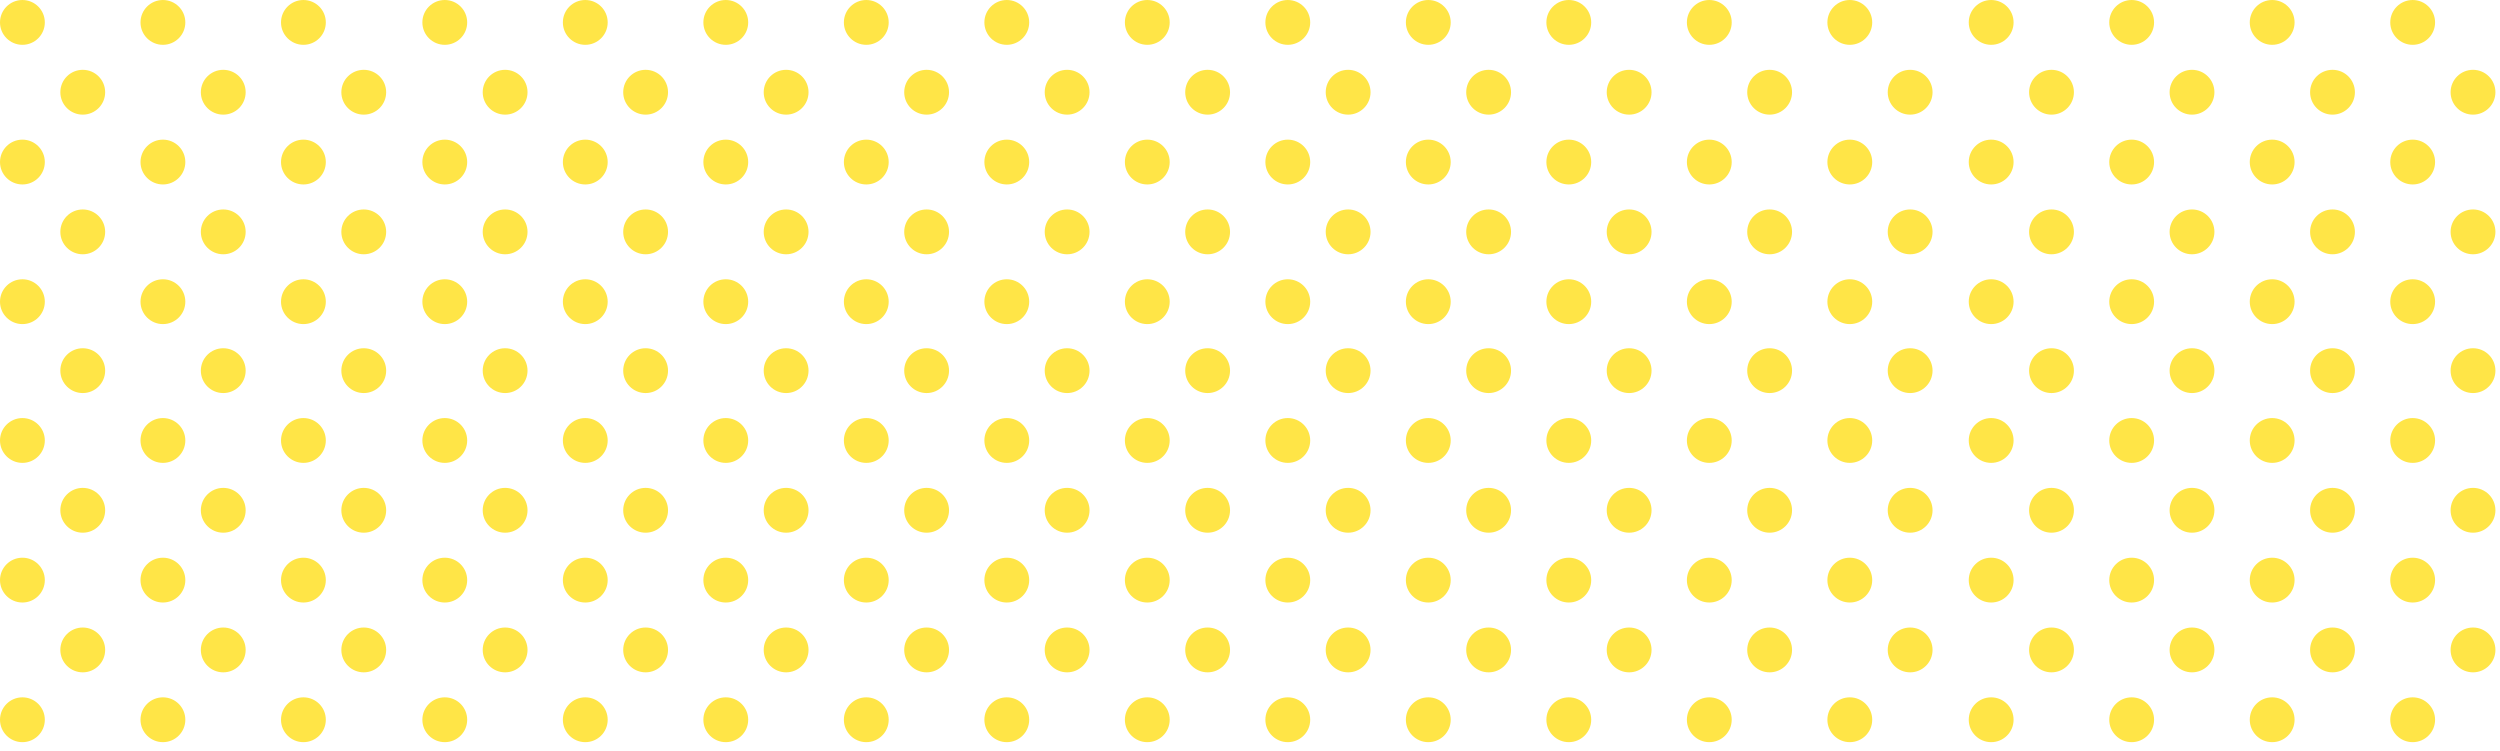 <?xml version="1.0" encoding="UTF-8"?> <svg xmlns="http://www.w3.org/2000/svg" width="273" height="82" viewBox="0 0 273 82" fill="none"><path d="M2.447 65.795C3.799 65.795 4.895 64.7 4.895 63.348C4.895 61.996 3.799 60.901 2.447 60.901C1.096 60.901 0 61.996 0 63.348C0 64.7 1.096 65.795 2.447 65.795Z" fill="#FFE547"></path><path d="M17.79 65.795C19.142 65.795 20.238 64.7 20.238 63.348C20.238 61.996 19.142 60.901 17.79 60.901C16.439 60.901 15.343 61.996 15.343 63.348C15.343 64.7 16.439 65.795 17.79 65.795Z" fill="#FFE547"></path><path d="M33.133 65.795C34.485 65.795 35.58 64.7 35.58 63.348C35.58 61.996 34.485 60.901 33.133 60.901C31.781 60.901 30.686 61.996 30.686 63.348C30.686 64.7 31.781 65.795 33.133 65.795Z" fill="#FFE547"></path><path d="M48.57 65.795C49.922 65.795 51.017 64.7 51.017 63.348C51.017 61.996 49.922 60.901 48.57 60.901C47.218 60.901 46.123 61.996 46.123 63.348C46.123 64.7 47.218 65.795 48.57 65.795Z" fill="#FFE547"></path><path d="M63.913 65.795C65.264 65.795 66.36 64.7 66.36 63.348C66.36 61.996 65.264 60.901 63.913 60.901C62.561 60.901 61.465 61.996 61.465 63.348C61.465 64.7 62.561 65.795 63.913 65.795Z" fill="#FFE547"></path><path d="M79.255 65.795C80.607 65.795 81.703 64.7 81.703 63.348C81.703 61.996 80.607 60.901 79.255 60.901C77.904 60.901 76.808 61.996 76.808 63.348C76.808 64.7 77.904 65.795 79.255 65.795Z" fill="#FFE547"></path><path d="M94.598 65.795C95.95 65.795 97.046 64.7 97.046 63.348C97.046 61.996 95.95 60.901 94.598 60.901C93.247 60.901 92.151 61.996 92.151 63.348C92.151 64.7 93.247 65.795 94.598 65.795Z" fill="#FFE547"></path><path d="M109.941 65.795C111.293 65.795 112.389 64.7 112.389 63.348C112.389 61.996 111.293 60.901 109.941 60.901C108.59 60.901 107.494 61.996 107.494 63.348C107.494 64.7 108.59 65.795 109.941 65.795Z" fill="#FFE547"></path><path d="M125.284 65.795C126.636 65.795 127.731 64.7 127.731 63.348C127.731 61.996 126.636 60.901 125.284 60.901C123.933 60.901 122.837 61.996 122.837 63.348C122.837 64.7 123.933 65.795 125.284 65.795Z" fill="#FFE547"></path><path d="M140.627 65.795C141.979 65.795 143.074 64.7 143.074 63.348C143.074 61.996 141.979 60.901 140.627 60.901C139.275 60.901 138.18 61.996 138.18 63.348C138.18 64.7 139.275 65.795 140.627 65.795Z" fill="#FFE547"></path><path d="M155.97 65.795C157.321 65.795 158.417 64.7 158.417 63.348C158.417 61.996 157.321 60.901 155.97 60.901C154.618 60.901 153.522 61.996 153.522 63.348C153.522 64.7 154.618 65.795 155.97 65.795Z" fill="#FFE547"></path><path d="M171.313 65.795C172.664 65.795 173.76 64.7 173.76 63.348C173.76 61.996 172.664 60.901 171.313 60.901C169.961 60.901 168.865 61.996 168.865 63.348C168.865 64.7 169.961 65.795 171.313 65.795Z" fill="#FFE547"></path><path d="M186.655 65.795C188.007 65.795 189.103 64.7 189.103 63.348C189.103 61.996 188.007 60.901 186.655 60.901C185.304 60.901 184.208 61.996 184.208 63.348C184.208 64.7 185.304 65.795 186.655 65.795Z" fill="#FFE547"></path><path d="M201.998 65.795C203.35 65.795 204.446 64.7 204.446 63.348C204.446 61.996 203.35 60.901 201.998 60.901C200.647 60.901 199.551 61.996 199.551 63.348C199.551 64.7 200.647 65.795 201.998 65.795Z" fill="#FFE547"></path><path d="M217.435 65.795C218.787 65.795 219.883 64.7 219.883 63.348C219.883 61.996 218.787 60.901 217.435 60.901C216.084 60.901 214.988 61.996 214.988 63.348C214.988 64.7 216.084 65.795 217.435 65.795Z" fill="#FFE547"></path><path d="M232.778 65.795C234.13 65.795 235.225 64.7 235.225 63.348C235.225 61.996 234.13 60.901 232.778 60.901C231.426 60.901 230.331 61.996 230.331 63.348C230.331 64.7 231.426 65.795 232.778 65.795Z" fill="#FFE547"></path><path d="M248.121 65.795C249.473 65.795 250.568 64.7 250.568 63.348C250.568 61.996 249.473 60.901 248.121 60.901C246.769 60.901 245.674 61.996 245.674 63.348C245.674 64.7 246.769 65.795 248.121 65.795Z" fill="#FFE547"></path><path d="M263.464 65.795C264.815 65.795 265.911 64.7 265.911 63.348C265.911 61.996 264.815 60.901 263.464 60.901C262.112 60.901 261.016 61.996 261.016 63.348C261.016 64.7 262.112 65.795 263.464 65.795Z" fill="#FFE547"></path><path d="M9.036 73.42C10.388 73.42 11.484 72.324 11.484 70.972C11.484 69.621 10.388 68.525 9.036 68.525C7.685 68.525 6.589 69.621 6.589 70.972C6.589 72.324 7.685 73.42 9.036 73.42Z" fill="#FFE547"></path><path d="M24.379 73.42C25.731 73.42 26.826 72.324 26.826 70.972C26.826 69.621 25.731 68.525 24.379 68.525C23.028 68.525 21.932 69.621 21.932 70.972C21.932 72.324 23.028 73.42 24.379 73.42Z" fill="#FFE547"></path><path d="M39.722 73.42C41.074 73.42 42.169 72.324 42.169 70.972C42.169 69.621 41.074 68.525 39.722 68.525C38.37 68.525 37.275 69.621 37.275 70.972C37.275 72.324 38.37 73.42 39.722 73.42Z" fill="#FFE547"></path><path d="M55.159 73.42C56.511 73.42 57.606 72.324 57.606 70.972C57.606 69.621 56.511 68.525 55.159 68.525C53.807 68.525 52.712 69.621 52.712 70.972C52.712 72.324 53.807 73.42 55.159 73.42Z" fill="#FFE547"></path><path d="M70.502 73.42C71.853 73.42 72.949 72.324 72.949 70.972C72.949 69.621 71.853 68.525 70.502 68.525C69.15 68.525 68.054 69.621 68.054 70.972C68.054 72.324 69.15 73.42 70.502 73.42Z" fill="#FFE547"></path><path d="M85.844 73.42C87.196 73.42 88.292 72.324 88.292 70.972C88.292 69.621 87.196 68.525 85.844 68.525C84.493 68.525 83.397 69.621 83.397 70.972C83.397 72.324 84.493 73.42 85.844 73.42Z" fill="#FFE547"></path><path d="M101.187 73.42C102.539 73.42 103.635 72.324 103.635 70.972C103.635 69.621 102.539 68.525 101.187 68.525C99.836 68.525 98.74 69.621 98.74 70.972C98.74 72.324 99.836 73.42 101.187 73.42Z" fill="#FFE547"></path><path d="M116.53 73.42C117.882 73.42 118.978 72.324 118.978 70.972C118.978 69.621 117.882 68.525 116.53 68.525C115.179 68.525 114.083 69.621 114.083 70.972C114.083 72.324 115.179 73.42 116.53 73.42Z" fill="#FFE547"></path><path d="M131.873 73.42C133.225 73.42 134.32 72.324 134.32 70.972C134.32 69.621 133.225 68.525 131.873 68.525C130.521 68.525 129.426 69.621 129.426 70.972C129.426 72.324 130.521 73.42 131.873 73.42Z" fill="#FFE547"></path><path d="M147.216 73.42C148.567 73.42 149.663 72.324 149.663 70.972C149.663 69.621 148.567 68.525 147.216 68.525C145.864 68.525 144.769 69.621 144.769 70.972C144.769 72.324 145.864 73.42 147.216 73.42Z" fill="#FFE547"></path><path d="M162.559 73.42C163.91 73.42 165.006 72.324 165.006 70.972C165.006 69.621 163.91 68.525 162.559 68.525C161.207 68.525 160.111 69.621 160.111 70.972C160.111 72.324 161.207 73.42 162.559 73.42Z" fill="#FFE547"></path><path d="M177.902 73.42C179.253 73.42 180.349 72.324 180.349 70.972C180.349 69.621 179.253 68.525 177.902 68.525C176.55 68.525 175.454 69.621 175.454 70.972C175.454 72.324 176.55 73.42 177.902 73.42Z" fill="#FFE547"></path><path d="M193.244 73.42C194.596 73.42 195.692 72.324 195.692 70.972C195.692 69.621 194.596 68.525 193.244 68.525C191.893 68.525 190.797 69.621 190.797 70.972C190.797 72.324 191.893 73.42 193.244 73.42Z" fill="#FFE547"></path><path d="M208.587 73.42C209.939 73.42 211.035 72.324 211.035 70.972C211.035 69.621 209.939 68.525 208.587 68.525C207.236 68.525 206.14 69.621 206.14 70.972C206.14 72.324 207.236 73.42 208.587 73.42Z" fill="#FFE547"></path><path d="M224.024 73.42C225.376 73.42 226.472 72.324 226.472 70.972C226.472 69.621 225.376 68.525 224.024 68.525C222.673 68.525 221.577 69.621 221.577 70.972C221.577 72.324 222.673 73.42 224.024 73.42Z" fill="#FFE547"></path><path d="M239.367 73.42C240.719 73.42 241.814 72.324 241.814 70.972C241.814 69.621 240.719 68.525 239.367 68.525C238.015 68.525 236.92 69.621 236.92 70.972C236.92 72.324 238.015 73.42 239.367 73.42Z" fill="#FFE547"></path><path d="M254.71 73.42C256.062 73.42 257.157 72.324 257.157 70.972C257.157 69.621 256.062 68.525 254.71 68.525C253.358 68.525 252.263 69.621 252.263 70.972C252.263 72.324 253.358 73.42 254.71 73.42Z" fill="#FFE547"></path><path d="M270.053 73.42C271.404 73.42 272.5 72.324 272.5 70.972C272.5 69.621 271.404 68.525 270.053 68.525C268.701 68.525 267.605 69.621 267.605 70.972C267.605 72.324 268.701 73.42 270.053 73.42Z" fill="#FFE547"></path><path d="M9.036 58.171C10.388 58.171 11.484 57.075 11.484 55.724C11.484 54.372 10.388 53.276 9.036 53.276C7.685 53.276 6.589 54.372 6.589 55.724C6.589 57.075 7.685 58.171 9.036 58.171Z" fill="#FFE547"></path><path d="M24.379 58.171C25.731 58.171 26.826 57.075 26.826 55.724C26.826 54.372 25.731 53.276 24.379 53.276C23.028 53.276 21.932 54.372 21.932 55.724C21.932 57.075 23.028 58.171 24.379 58.171Z" fill="#FFE547"></path><path d="M39.722 58.171C41.074 58.171 42.169 57.075 42.169 55.724C42.169 54.372 41.074 53.276 39.722 53.276C38.37 53.276 37.275 54.372 37.275 55.724C37.275 57.075 38.37 58.171 39.722 58.171Z" fill="#FFE547"></path><path d="M55.159 58.171C56.511 58.171 57.606 57.075 57.606 55.724C57.606 54.372 56.511 53.276 55.159 53.276C53.807 53.276 52.712 54.372 52.712 55.724C52.712 57.075 53.807 58.171 55.159 58.171Z" fill="#FFE547"></path><path d="M70.502 58.171C71.853 58.171 72.949 57.075 72.949 55.724C72.949 54.372 71.853 53.276 70.502 53.276C69.15 53.276 68.054 54.372 68.054 55.724C68.054 57.075 69.15 58.171 70.502 58.171Z" fill="#FFE547"></path><path d="M85.844 58.171C87.196 58.171 88.292 57.075 88.292 55.724C88.292 54.372 87.196 53.276 85.844 53.276C84.493 53.276 83.397 54.372 83.397 55.724C83.397 57.075 84.493 58.171 85.844 58.171Z" fill="#FFE547"></path><path d="M101.187 58.171C102.539 58.171 103.635 57.075 103.635 55.724C103.635 54.372 102.539 53.276 101.187 53.276C99.836 53.276 98.74 54.372 98.74 55.724C98.74 57.075 99.836 58.171 101.187 58.171Z" fill="#FFE547"></path><path d="M116.53 58.171C117.882 58.171 118.978 57.075 118.978 55.724C118.978 54.372 117.882 53.276 116.53 53.276C115.179 53.276 114.083 54.372 114.083 55.724C114.083 57.075 115.179 58.171 116.53 58.171Z" fill="#FFE547"></path><path d="M131.873 58.171C133.225 58.171 134.32 57.075 134.32 55.724C134.32 54.372 133.225 53.276 131.873 53.276C130.521 53.276 129.426 54.372 129.426 55.724C129.426 57.075 130.521 58.171 131.873 58.171Z" fill="#FFE547"></path><path d="M147.216 58.171C148.567 58.171 149.663 57.075 149.663 55.724C149.663 54.372 148.567 53.276 147.216 53.276C145.864 53.276 144.769 54.372 144.769 55.724C144.769 57.075 145.864 58.171 147.216 58.171Z" fill="#FFE547"></path><path d="M162.559 58.171C163.91 58.171 165.006 57.075 165.006 55.724C165.006 54.372 163.91 53.276 162.559 53.276C161.207 53.276 160.111 54.372 160.111 55.724C160.111 57.075 161.207 58.171 162.559 58.171Z" fill="#FFE547"></path><path d="M177.902 58.171C179.253 58.171 180.349 57.075 180.349 55.724C180.349 54.372 179.253 53.276 177.902 53.276C176.55 53.276 175.454 54.372 175.454 55.724C175.454 57.075 176.55 58.171 177.902 58.171Z" fill="#FFE547"></path><path d="M193.244 58.171C194.596 58.171 195.692 57.075 195.692 55.724C195.692 54.372 194.596 53.276 193.244 53.276C191.893 53.276 190.797 54.372 190.797 55.724C190.797 57.075 191.893 58.171 193.244 58.171Z" fill="#FFE547"></path><path d="M208.587 58.171C209.939 58.171 211.035 57.075 211.035 55.724C211.035 54.372 209.939 53.276 208.587 53.276C207.236 53.276 206.14 54.372 206.14 55.724C206.14 57.075 207.236 58.171 208.587 58.171Z" fill="#FFE547"></path><path d="M224.024 58.171C225.376 58.171 226.472 57.075 226.472 55.724C226.472 54.372 225.376 53.276 224.024 53.276C222.673 53.276 221.577 54.372 221.577 55.724C221.577 57.075 222.673 58.171 224.024 58.171Z" fill="#FFE547"></path><path d="M239.367 58.171C240.719 58.171 241.814 57.075 241.814 55.724C241.814 54.372 240.719 53.276 239.367 53.276C238.015 53.276 236.92 54.372 236.92 55.724C236.92 57.075 238.015 58.171 239.367 58.171Z" fill="#FFE547"></path><path d="M254.71 58.171C256.062 58.171 257.157 57.075 257.157 55.724C257.157 54.372 256.062 53.276 254.71 53.276C253.358 53.276 252.263 54.372 252.263 55.724C252.263 57.075 253.358 58.171 254.71 58.171Z" fill="#FFE547"></path><path d="M270.053 58.171C271.404 58.171 272.5 57.075 272.5 55.724C272.5 54.372 271.404 53.276 270.053 53.276C268.701 53.276 267.605 54.372 267.605 55.724C267.605 57.075 268.701 58.171 270.053 58.171Z" fill="#FFE547"></path><path d="M2.447 50.547C3.799 50.547 4.895 49.451 4.895 48.099C4.895 46.748 3.799 45.652 2.447 45.652C1.096 45.652 0 46.748 0 48.099C0 49.451 1.096 50.547 2.447 50.547Z" fill="#FFE547"></path><path d="M17.79 50.547C19.142 50.547 20.238 49.451 20.238 48.099C20.238 46.748 19.142 45.652 17.79 45.652C16.439 45.652 15.343 46.748 15.343 48.099C15.343 49.451 16.439 50.547 17.79 50.547Z" fill="#FFE547"></path><path d="M33.133 50.547C34.485 50.547 35.58 49.451 35.58 48.099C35.58 46.748 34.485 45.652 33.133 45.652C31.781 45.652 30.686 46.748 30.686 48.099C30.686 49.451 31.781 50.547 33.133 50.547Z" fill="#FFE547"></path><path d="M48.57 50.547C49.922 50.547 51.017 49.451 51.017 48.099C51.017 46.748 49.922 45.652 48.57 45.652C47.218 45.652 46.123 46.748 46.123 48.099C46.123 49.451 47.218 50.547 48.57 50.547Z" fill="#FFE547"></path><path d="M63.913 50.547C65.264 50.547 66.36 49.451 66.36 48.099C66.36 46.748 65.264 45.652 63.913 45.652C62.561 45.652 61.465 46.748 61.465 48.099C61.465 49.451 62.561 50.547 63.913 50.547Z" fill="#FFE547"></path><path d="M79.255 50.547C80.607 50.547 81.703 49.451 81.703 48.099C81.703 46.748 80.607 45.652 79.255 45.652C77.904 45.652 76.808 46.748 76.808 48.099C76.808 49.451 77.904 50.547 79.255 50.547Z" fill="#FFE547"></path><path d="M94.598 50.547C95.95 50.547 97.046 49.451 97.046 48.099C97.046 46.748 95.95 45.652 94.598 45.652C93.247 45.652 92.151 46.748 92.151 48.099C92.151 49.451 93.247 50.547 94.598 50.547Z" fill="#FFE547"></path><path d="M109.941 50.547C111.293 50.547 112.389 49.451 112.389 48.099C112.389 46.748 111.293 45.652 109.941 45.652C108.59 45.652 107.494 46.748 107.494 48.099C107.494 49.451 108.59 50.547 109.941 50.547Z" fill="#FFE547"></path><path d="M125.284 50.547C126.636 50.547 127.731 49.451 127.731 48.099C127.731 46.748 126.636 45.652 125.284 45.652C123.933 45.652 122.837 46.748 122.837 48.099C122.837 49.451 123.933 50.547 125.284 50.547Z" fill="#FFE547"></path><path d="M140.627 50.547C141.979 50.547 143.074 49.451 143.074 48.099C143.074 46.748 141.979 45.652 140.627 45.652C139.275 45.652 138.18 46.748 138.18 48.099C138.18 49.451 139.275 50.547 140.627 50.547Z" fill="#FFE547"></path><path d="M155.97 50.547C157.321 50.547 158.417 49.451 158.417 48.099C158.417 46.748 157.321 45.652 155.97 45.652C154.618 45.652 153.522 46.748 153.522 48.099C153.522 49.451 154.618 50.547 155.97 50.547Z" fill="#FFE547"></path><path d="M171.313 50.547C172.664 50.547 173.76 49.451 173.76 48.099C173.76 46.748 172.664 45.652 171.313 45.652C169.961 45.652 168.865 46.748 168.865 48.099C168.865 49.451 169.961 50.547 171.313 50.547Z" fill="#FFE547"></path><path d="M186.655 50.547C188.007 50.547 189.103 49.451 189.103 48.099C189.103 46.748 188.007 45.652 186.655 45.652C185.304 45.652 184.208 46.748 184.208 48.099C184.208 49.451 185.304 50.547 186.655 50.547Z" fill="#FFE547"></path><path d="M201.998 50.547C203.35 50.547 204.446 49.451 204.446 48.099C204.446 46.748 203.35 45.652 201.998 45.652C200.647 45.652 199.551 46.748 199.551 48.099C199.551 49.451 200.647 50.547 201.998 50.547Z" fill="#FFE547"></path><path d="M217.435 50.547C218.787 50.547 219.883 49.451 219.883 48.099C219.883 46.748 218.787 45.652 217.435 45.652C216.084 45.652 214.988 46.748 214.988 48.099C214.988 49.451 216.084 50.547 217.435 50.547Z" fill="#FFE547"></path><path d="M232.778 50.547C234.13 50.547 235.225 49.451 235.225 48.099C235.225 46.748 234.13 45.652 232.778 45.652C231.426 45.652 230.331 46.748 230.331 48.099C230.331 49.451 231.426 50.547 232.778 50.547Z" fill="#FFE547"></path><path d="M248.121 50.547C249.473 50.547 250.568 49.451 250.568 48.099C250.568 46.748 249.473 45.652 248.121 45.652C246.769 45.652 245.674 46.748 245.674 48.099C245.674 49.451 246.769 50.547 248.121 50.547Z" fill="#FFE547"></path><path d="M263.464 50.547C264.815 50.547 265.911 49.451 265.911 48.099C265.911 46.748 264.815 45.652 263.464 45.652C262.112 45.652 261.016 46.748 261.016 48.099C261.016 49.451 262.112 50.547 263.464 50.547Z" fill="#FFE547"></path><path d="M9.036 42.922C10.388 42.922 11.484 41.827 11.484 40.475C11.484 39.123 10.388 38.028 9.036 38.028C7.685 38.028 6.589 39.123 6.589 40.475C6.589 41.827 7.685 42.922 9.036 42.922Z" fill="#FFE547"></path><path d="M24.379 42.922C25.731 42.922 26.826 41.827 26.826 40.475C26.826 39.123 25.731 38.028 24.379 38.028C23.028 38.028 21.932 39.123 21.932 40.475C21.932 41.827 23.028 42.922 24.379 42.922Z" fill="#FFE547"></path><path d="M39.722 42.922C41.074 42.922 42.169 41.827 42.169 40.475C42.169 39.123 41.074 38.028 39.722 38.028C38.37 38.028 37.275 39.123 37.275 40.475C37.275 41.827 38.37 42.922 39.722 42.922Z" fill="#FFE547"></path><path d="M55.159 42.922C56.511 42.922 57.606 41.827 57.606 40.475C57.606 39.123 56.511 38.028 55.159 38.028C53.807 38.028 52.712 39.123 52.712 40.475C52.712 41.827 53.807 42.922 55.159 42.922Z" fill="#FFE547"></path><path d="M70.502 42.922C71.853 42.922 72.949 41.827 72.949 40.475C72.949 39.123 71.853 38.028 70.502 38.028C69.15 38.028 68.054 39.123 68.054 40.475C68.054 41.827 69.15 42.922 70.502 42.922Z" fill="#FFE547"></path><path d="M85.844 42.922C87.196 42.922 88.292 41.827 88.292 40.475C88.292 39.123 87.196 38.028 85.844 38.028C84.493 38.028 83.397 39.123 83.397 40.475C83.397 41.827 84.493 42.922 85.844 42.922Z" fill="#FFE547"></path><path d="M101.187 42.922C102.539 42.922 103.635 41.827 103.635 40.475C103.635 39.123 102.539 38.028 101.187 38.028C99.836 38.028 98.74 39.123 98.74 40.475C98.74 41.827 99.836 42.922 101.187 42.922Z" fill="#FFE547"></path><path d="M116.53 42.922C117.882 42.922 118.978 41.827 118.978 40.475C118.978 39.123 117.882 38.028 116.53 38.028C115.179 38.028 114.083 39.123 114.083 40.475C114.083 41.827 115.179 42.922 116.53 42.922Z" fill="#FFE547"></path><path d="M131.873 42.922C133.225 42.922 134.32 41.827 134.32 40.475C134.32 39.123 133.225 38.028 131.873 38.028C130.521 38.028 129.426 39.123 129.426 40.475C129.426 41.827 130.521 42.922 131.873 42.922Z" fill="#FFE547"></path><path d="M147.216 42.922C148.567 42.922 149.663 41.827 149.663 40.475C149.663 39.123 148.567 38.028 147.216 38.028C145.864 38.028 144.769 39.123 144.769 40.475C144.769 41.827 145.864 42.922 147.216 42.922Z" fill="#FFE547"></path><path d="M162.559 42.922C163.91 42.922 165.006 41.827 165.006 40.475C165.006 39.123 163.91 38.028 162.559 38.028C161.207 38.028 160.111 39.123 160.111 40.475C160.111 41.827 161.207 42.922 162.559 42.922Z" fill="#FFE547"></path><path d="M177.902 42.922C179.253 42.922 180.349 41.827 180.349 40.475C180.349 39.123 179.253 38.028 177.902 38.028C176.55 38.028 175.454 39.123 175.454 40.475C175.454 41.827 176.55 42.922 177.902 42.922Z" fill="#FFE547"></path><path d="M193.244 42.922C194.596 42.922 195.692 41.827 195.692 40.475C195.692 39.123 194.596 38.028 193.244 38.028C191.893 38.028 190.797 39.123 190.797 40.475C190.797 41.827 191.893 42.922 193.244 42.922Z" fill="#FFE547"></path><path d="M208.587 42.922C209.939 42.922 211.035 41.827 211.035 40.475C211.035 39.123 209.939 38.028 208.587 38.028C207.236 38.028 206.14 39.123 206.14 40.475C206.14 41.827 207.236 42.922 208.587 42.922Z" fill="#FFE547"></path><path d="M224.024 42.922C225.376 42.922 226.472 41.827 226.472 40.475C226.472 39.123 225.376 38.028 224.024 38.028C222.673 38.028 221.577 39.123 221.577 40.475C221.577 41.827 222.673 42.922 224.024 42.922Z" fill="#FFE547"></path><path d="M239.367 42.922C240.719 42.922 241.814 41.827 241.814 40.475C241.814 39.123 240.719 38.028 239.367 38.028C238.015 38.028 236.92 39.123 236.92 40.475C236.92 41.827 238.015 42.922 239.367 42.922Z" fill="#FFE547"></path><path d="M254.71 42.922C256.062 42.922 257.157 41.827 257.157 40.475C257.157 39.123 256.062 38.028 254.71 38.028C253.358 38.028 252.263 39.123 252.263 40.475C252.263 41.827 253.358 42.922 254.71 42.922Z" fill="#FFE547"></path><path d="M270.053 42.922C271.404 42.922 272.5 41.827 272.5 40.475C272.5 39.123 271.404 38.028 270.053 38.028C268.701 38.028 267.605 39.123 267.605 40.475C267.605 41.827 268.701 42.922 270.053 42.922Z" fill="#FFE547"></path><path d="M2.447 35.392C3.799 35.392 4.895 34.296 4.895 32.945C4.895 31.593 3.799 30.497 2.447 30.497C1.096 30.497 0 31.593 0 32.945C0 34.296 1.096 35.392 2.447 35.392Z" fill="#FFE547"></path><path d="M17.79 35.392C19.142 35.392 20.238 34.296 20.238 32.945C20.238 31.593 19.142 30.497 17.79 30.497C16.439 30.497 15.343 31.593 15.343 32.945C15.343 34.296 16.439 35.392 17.79 35.392Z" fill="#FFE547"></path><path d="M33.133 35.392C34.485 35.392 35.58 34.296 35.58 32.945C35.58 31.593 34.485 30.497 33.133 30.497C31.781 30.497 30.686 31.593 30.686 32.945C30.686 34.296 31.781 35.392 33.133 35.392Z" fill="#FFE547"></path><path d="M48.57 35.392C49.922 35.392 51.017 34.296 51.017 32.945C51.017 31.593 49.922 30.497 48.57 30.497C47.218 30.497 46.123 31.593 46.123 32.945C46.123 34.296 47.218 35.392 48.57 35.392Z" fill="#FFE547"></path><path d="M63.913 35.392C65.264 35.392 66.36 34.296 66.36 32.945C66.36 31.593 65.264 30.497 63.913 30.497C62.561 30.497 61.465 31.593 61.465 32.945C61.465 34.296 62.561 35.392 63.913 35.392Z" fill="#FFE547"></path><path d="M79.255 35.392C80.607 35.392 81.703 34.296 81.703 32.945C81.703 31.593 80.607 30.497 79.255 30.497C77.904 30.497 76.808 31.593 76.808 32.945C76.808 34.296 77.904 35.392 79.255 35.392Z" fill="#FFE547"></path><path d="M94.598 35.392C95.95 35.392 97.046 34.296 97.046 32.945C97.046 31.593 95.95 30.497 94.598 30.497C93.247 30.497 92.151 31.593 92.151 32.945C92.151 34.296 93.247 35.392 94.598 35.392Z" fill="#FFE547"></path><path d="M109.941 35.392C111.293 35.392 112.389 34.296 112.389 32.945C112.389 31.593 111.293 30.497 109.941 30.497C108.59 30.497 107.494 31.593 107.494 32.945C107.494 34.296 108.59 35.392 109.941 35.392Z" fill="#FFE547"></path><path d="M125.284 35.392C126.636 35.392 127.731 34.296 127.731 32.945C127.731 31.593 126.636 30.497 125.284 30.497C123.933 30.497 122.837 31.593 122.837 32.945C122.837 34.296 123.933 35.392 125.284 35.392Z" fill="#FFE547"></path><path d="M140.627 35.392C141.979 35.392 143.074 34.296 143.074 32.945C143.074 31.593 141.979 30.497 140.627 30.497C139.275 30.497 138.18 31.593 138.18 32.945C138.18 34.296 139.275 35.392 140.627 35.392Z" fill="#FFE547"></path><path d="M155.97 35.392C157.321 35.392 158.417 34.296 158.417 32.945C158.417 31.593 157.321 30.497 155.97 30.497C154.618 30.497 153.522 31.593 153.522 32.945C153.522 34.296 154.618 35.392 155.97 35.392Z" fill="#FFE547"></path><path d="M171.313 35.392C172.664 35.392 173.76 34.296 173.76 32.945C173.76 31.593 172.664 30.497 171.313 30.497C169.961 30.497 168.865 31.593 168.865 32.945C168.865 34.296 169.961 35.392 171.313 35.392Z" fill="#FFE547"></path><path d="M186.655 35.392C188.007 35.392 189.103 34.296 189.103 32.945C189.103 31.593 188.007 30.497 186.655 30.497C185.304 30.497 184.208 31.593 184.208 32.945C184.208 34.296 185.304 35.392 186.655 35.392Z" fill="#FFE547"></path><path d="M201.998 35.392C203.35 35.392 204.446 34.296 204.446 32.945C204.446 31.593 203.35 30.497 201.998 30.497C200.647 30.497 199.551 31.593 199.551 32.945C199.551 34.296 200.647 35.392 201.998 35.392Z" fill="#FFE547"></path><path d="M217.435 35.392C218.787 35.392 219.883 34.296 219.883 32.945C219.883 31.593 218.787 30.497 217.435 30.497C216.084 30.497 214.988 31.593 214.988 32.945C214.988 34.296 216.084 35.392 217.435 35.392Z" fill="#FFE547"></path><path d="M232.778 35.392C234.13 35.392 235.225 34.296 235.225 32.945C235.225 31.593 234.13 30.497 232.778 30.497C231.426 30.497 230.331 31.593 230.331 32.945C230.331 34.296 231.426 35.392 232.778 35.392Z" fill="#FFE547"></path><path d="M248.121 35.392C249.473 35.392 250.568 34.296 250.568 32.945C250.568 31.593 249.473 30.497 248.121 30.497C246.769 30.497 245.674 31.593 245.674 32.945C245.674 34.296 246.769 35.392 248.121 35.392Z" fill="#FFE547"></path><path d="M263.464 35.392C264.815 35.392 265.911 34.296 265.911 32.945C265.911 31.593 264.815 30.497 263.464 30.497C262.112 30.497 261.016 31.593 261.016 32.945C261.016 34.296 262.112 35.392 263.464 35.392Z" fill="#FFE547"></path><path d="M9.036 27.768C10.388 27.768 11.484 26.672 11.484 25.32C11.484 23.969 10.388 22.873 9.036 22.873C7.685 22.873 6.589 23.969 6.589 25.32C6.589 26.672 7.685 27.768 9.036 27.768Z" fill="#FFE547"></path><path d="M24.379 27.768C25.731 27.768 26.826 26.672 26.826 25.32C26.826 23.969 25.731 22.873 24.379 22.873C23.028 22.873 21.932 23.969 21.932 25.32C21.932 26.672 23.028 27.768 24.379 27.768Z" fill="#FFE547"></path><path d="M39.722 27.768C41.074 27.768 42.169 26.672 42.169 25.32C42.169 23.969 41.074 22.873 39.722 22.873C38.37 22.873 37.275 23.969 37.275 25.32C37.275 26.672 38.37 27.768 39.722 27.768Z" fill="#FFE547"></path><path d="M55.159 27.768C56.511 27.768 57.606 26.672 57.606 25.32C57.606 23.969 56.511 22.873 55.159 22.873C53.807 22.873 52.712 23.969 52.712 25.32C52.712 26.672 53.807 27.768 55.159 27.768Z" fill="#FFE547"></path><path d="M70.502 27.768C71.853 27.768 72.949 26.672 72.949 25.32C72.949 23.969 71.853 22.873 70.502 22.873C69.15 22.873 68.054 23.969 68.054 25.32C68.054 26.672 69.15 27.768 70.502 27.768Z" fill="#FFE547"></path><path d="M85.844 27.768C87.196 27.768 88.292 26.672 88.292 25.32C88.292 23.969 87.196 22.873 85.844 22.873C84.493 22.873 83.397 23.969 83.397 25.32C83.397 26.672 84.493 27.768 85.844 27.768Z" fill="#FFE547"></path><path d="M101.187 27.768C102.539 27.768 103.635 26.672 103.635 25.32C103.635 23.969 102.539 22.873 101.187 22.873C99.836 22.873 98.74 23.969 98.74 25.32C98.74 26.672 99.836 27.768 101.187 27.768Z" fill="#FFE547"></path><path d="M116.53 27.768C117.882 27.768 118.978 26.672 118.978 25.32C118.978 23.969 117.882 22.873 116.53 22.873C115.179 22.873 114.083 23.969 114.083 25.32C114.083 26.672 115.179 27.768 116.53 27.768Z" fill="#FFE547"></path><path d="M131.873 27.768C133.225 27.768 134.32 26.672 134.32 25.32C134.32 23.969 133.225 22.873 131.873 22.873C130.521 22.873 129.426 23.969 129.426 25.32C129.426 26.672 130.521 27.768 131.873 27.768Z" fill="#FFE547"></path><path d="M147.216 27.768C148.567 27.768 149.663 26.672 149.663 25.32C149.663 23.969 148.567 22.873 147.216 22.873C145.864 22.873 144.769 23.969 144.769 25.32C144.769 26.672 145.864 27.768 147.216 27.768Z" fill="#FFE547"></path><path d="M162.559 27.768C163.91 27.768 165.006 26.672 165.006 25.32C165.006 23.969 163.91 22.873 162.559 22.873C161.207 22.873 160.111 23.969 160.111 25.32C160.111 26.672 161.207 27.768 162.559 27.768Z" fill="#FFE547"></path><path d="M177.902 27.768C179.253 27.768 180.349 26.672 180.349 25.32C180.349 23.969 179.253 22.873 177.902 22.873C176.55 22.873 175.454 23.969 175.454 25.32C175.454 26.672 176.55 27.768 177.902 27.768Z" fill="#FFE547"></path><path d="M193.244 27.768C194.596 27.768 195.692 26.672 195.692 25.32C195.692 23.969 194.596 22.873 193.244 22.873C191.893 22.873 190.797 23.969 190.797 25.32C190.797 26.672 191.893 27.768 193.244 27.768Z" fill="#FFE547"></path><path d="M208.587 27.768C209.939 27.768 211.035 26.672 211.035 25.32C211.035 23.969 209.939 22.873 208.587 22.873C207.236 22.873 206.14 23.969 206.14 25.32C206.14 26.672 207.236 27.768 208.587 27.768Z" fill="#FFE547"></path><path d="M224.024 27.768C225.376 27.768 226.472 26.672 226.472 25.32C226.472 23.969 225.376 22.873 224.024 22.873C222.673 22.873 221.577 23.969 221.577 25.32C221.577 26.672 222.673 27.768 224.024 27.768Z" fill="#FFE547"></path><path d="M239.367 27.768C240.719 27.768 241.814 26.672 241.814 25.32C241.814 23.969 240.719 22.873 239.367 22.873C238.015 22.873 236.92 23.969 236.92 25.32C236.92 26.672 238.015 27.768 239.367 27.768Z" fill="#FFE547"></path><path d="M254.71 27.768C256.062 27.768 257.157 26.672 257.157 25.32C257.157 23.969 256.062 22.873 254.71 22.873C253.358 22.873 252.263 23.969 252.263 25.32C252.263 26.672 253.358 27.768 254.71 27.768Z" fill="#FFE547"></path><path d="M270.053 27.768C271.404 27.768 272.5 26.672 272.5 25.32C272.5 23.969 271.404 22.873 270.053 22.873C268.701 22.873 267.605 23.969 267.605 25.32C267.605 26.672 268.701 27.768 270.053 27.768Z" fill="#FFE547"></path><path d="M2.447 20.143C3.799 20.143 4.895 19.048 4.895 17.696C4.895 16.344 3.799 15.249 2.447 15.249C1.096 15.249 0 16.344 0 17.696C0 19.048 1.096 20.143 2.447 20.143Z" fill="#FFE547"></path><path d="M17.79 20.143C19.142 20.143 20.238 19.048 20.238 17.696C20.238 16.344 19.142 15.249 17.79 15.249C16.439 15.249 15.343 16.344 15.343 17.696C15.343 19.048 16.439 20.143 17.79 20.143Z" fill="#FFE547"></path><path d="M33.133 20.143C34.485 20.143 35.58 19.048 35.58 17.696C35.58 16.344 34.485 15.249 33.133 15.249C31.781 15.249 30.686 16.344 30.686 17.696C30.686 19.048 31.781 20.143 33.133 20.143Z" fill="#FFE547"></path><path d="M48.57 20.143C49.922 20.143 51.017 19.048 51.017 17.696C51.017 16.344 49.922 15.249 48.57 15.249C47.218 15.249 46.123 16.344 46.123 17.696C46.123 19.048 47.218 20.143 48.57 20.143Z" fill="#FFE547"></path><path d="M63.913 20.143C65.264 20.143 66.36 19.048 66.36 17.696C66.36 16.344 65.264 15.249 63.913 15.249C62.561 15.249 61.465 16.344 61.465 17.696C61.465 19.048 62.561 20.143 63.913 20.143Z" fill="#FFE547"></path><path d="M79.255 20.143C80.607 20.143 81.703 19.048 81.703 17.696C81.703 16.344 80.607 15.249 79.255 15.249C77.904 15.249 76.808 16.344 76.808 17.696C76.808 19.048 77.904 20.143 79.255 20.143Z" fill="#FFE547"></path><path d="M94.598 20.143C95.95 20.143 97.046 19.048 97.046 17.696C97.046 16.344 95.95 15.249 94.598 15.249C93.247 15.249 92.151 16.344 92.151 17.696C92.151 19.048 93.247 20.143 94.598 20.143Z" fill="#FFE547"></path><path d="M109.941 20.143C111.293 20.143 112.389 19.048 112.389 17.696C112.389 16.344 111.293 15.249 109.941 15.249C108.59 15.249 107.494 16.344 107.494 17.696C107.494 19.048 108.59 20.143 109.941 20.143Z" fill="#FFE547"></path><path d="M125.284 20.143C126.636 20.143 127.731 19.048 127.731 17.696C127.731 16.344 126.636 15.249 125.284 15.249C123.933 15.249 122.837 16.344 122.837 17.696C122.837 19.048 123.933 20.143 125.284 20.143Z" fill="#FFE547"></path><path d="M140.627 20.143C141.979 20.143 143.074 19.048 143.074 17.696C143.074 16.344 141.979 15.249 140.627 15.249C139.275 15.249 138.18 16.344 138.18 17.696C138.18 19.048 139.275 20.143 140.627 20.143Z" fill="#FFE547"></path><path d="M155.97 20.143C157.321 20.143 158.417 19.048 158.417 17.696C158.417 16.344 157.321 15.249 155.97 15.249C154.618 15.249 153.522 16.344 153.522 17.696C153.522 19.048 154.618 20.143 155.97 20.143Z" fill="#FFE547"></path><path d="M171.313 20.143C172.664 20.143 173.76 19.048 173.76 17.696C173.76 16.344 172.664 15.249 171.313 15.249C169.961 15.249 168.865 16.344 168.865 17.696C168.865 19.048 169.961 20.143 171.313 20.143Z" fill="#FFE547"></path><path d="M186.655 20.143C188.007 20.143 189.103 19.048 189.103 17.696C189.103 16.344 188.007 15.249 186.655 15.249C185.304 15.249 184.208 16.344 184.208 17.696C184.208 19.048 185.304 20.143 186.655 20.143Z" fill="#FFE547"></path><path d="M201.998 20.143C203.35 20.143 204.446 19.048 204.446 17.696C204.446 16.344 203.35 15.249 201.998 15.249C200.647 15.249 199.551 16.344 199.551 17.696C199.551 19.048 200.647 20.143 201.998 20.143Z" fill="#FFE547"></path><path d="M217.435 20.143C218.787 20.143 219.883 19.048 219.883 17.696C219.883 16.344 218.787 15.249 217.435 15.249C216.084 15.249 214.988 16.344 214.988 17.696C214.988 19.048 216.084 20.143 217.435 20.143Z" fill="#FFE547"></path><path d="M232.778 20.143C234.13 20.143 235.225 19.048 235.225 17.696C235.225 16.344 234.13 15.249 232.778 15.249C231.426 15.249 230.331 16.344 230.331 17.696C230.331 19.048 231.426 20.143 232.778 20.143Z" fill="#FFE547"></path><path d="M248.121 20.143C249.473 20.143 250.568 19.048 250.568 17.696C250.568 16.344 249.473 15.249 248.121 15.249C246.769 15.249 245.674 16.344 245.674 17.696C245.674 19.048 246.769 20.143 248.121 20.143Z" fill="#FFE547"></path><path d="M263.464 20.143C264.815 20.143 265.911 19.048 265.911 17.696C265.911 16.344 264.815 15.249 263.464 15.249C262.112 15.249 261.016 16.344 261.016 17.696C261.016 19.048 262.112 20.143 263.464 20.143Z" fill="#FFE547"></path><path d="M9.036 12.519C10.388 12.519 11.484 11.423 11.484 10.072C11.484 8.72 10.388 7.624 9.036 7.624C7.685 7.624 6.589 8.72 6.589 10.072C6.589 11.423 7.685 12.519 9.036 12.519Z" fill="#FFE547"></path><path d="M24.379 12.519C25.731 12.519 26.826 11.423 26.826 10.072C26.826 8.72 25.731 7.624 24.379 7.624C23.028 7.624 21.932 8.72 21.932 10.072C21.932 11.423 23.028 12.519 24.379 12.519Z" fill="#FFE547"></path><path d="M39.722 12.519C41.074 12.519 42.169 11.423 42.169 10.072C42.169 8.72 41.074 7.624 39.722 7.624C38.37 7.624 37.275 8.72 37.275 10.072C37.275 11.423 38.37 12.519 39.722 12.519Z" fill="#FFE547"></path><path d="M55.159 12.519C56.511 12.519 57.606 11.423 57.606 10.072C57.606 8.72 56.511 7.624 55.159 7.624C53.807 7.624 52.712 8.72 52.712 10.072C52.712 11.423 53.807 12.519 55.159 12.519Z" fill="#FFE547"></path><path d="M70.502 12.519C71.853 12.519 72.949 11.423 72.949 10.072C72.949 8.72 71.853 7.624 70.502 7.624C69.15 7.624 68.054 8.72 68.054 10.072C68.054 11.423 69.15 12.519 70.502 12.519Z" fill="#FFE547"></path><path d="M85.844 12.519C87.196 12.519 88.292 11.423 88.292 10.072C88.292 8.72 87.196 7.624 85.844 7.624C84.493 7.624 83.397 8.72 83.397 10.072C83.397 11.423 84.493 12.519 85.844 12.519Z" fill="#FFE547"></path><path d="M101.187 12.519C102.539 12.519 103.635 11.423 103.635 10.072C103.635 8.72 102.539 7.624 101.187 7.624C99.836 7.624 98.74 8.72 98.74 10.072C98.74 11.423 99.836 12.519 101.187 12.519Z" fill="#FFE547"></path><path d="M116.53 12.519C117.882 12.519 118.978 11.423 118.978 10.072C118.978 8.72 117.882 7.624 116.53 7.624C115.179 7.624 114.083 8.72 114.083 10.072C114.083 11.423 115.179 12.519 116.53 12.519Z" fill="#FFE547"></path><path d="M131.873 12.519C133.225 12.519 134.32 11.423 134.32 10.072C134.32 8.72 133.225 7.624 131.873 7.624C130.521 7.624 129.426 8.72 129.426 10.072C129.426 11.423 130.521 12.519 131.873 12.519Z" fill="#FFE547"></path><path d="M147.216 12.519C148.567 12.519 149.663 11.423 149.663 10.072C149.663 8.72 148.567 7.624 147.216 7.624C145.864 7.624 144.769 8.72 144.769 10.072C144.769 11.423 145.864 12.519 147.216 12.519Z" fill="#FFE547"></path><path d="M162.559 12.519C163.91 12.519 165.006 11.423 165.006 10.072C165.006 8.72 163.91 7.624 162.559 7.624C161.207 7.624 160.111 8.72 160.111 10.072C160.111 11.423 161.207 12.519 162.559 12.519Z" fill="#FFE547"></path><path d="M177.902 12.519C179.253 12.519 180.349 11.423 180.349 10.072C180.349 8.72 179.253 7.624 177.902 7.624C176.55 7.624 175.454 8.72 175.454 10.072C175.454 11.423 176.55 12.519 177.902 12.519Z" fill="#FFE547"></path><path d="M193.244 12.519C194.596 12.519 195.692 11.423 195.692 10.072C195.692 8.72 194.596 7.624 193.244 7.624C191.893 7.624 190.797 8.72 190.797 10.072C190.797 11.423 191.893 12.519 193.244 12.519Z" fill="#FFE547"></path><path d="M208.587 12.519C209.939 12.519 211.035 11.423 211.035 10.072C211.035 8.72 209.939 7.624 208.587 7.624C207.236 7.624 206.14 8.72 206.14 10.072C206.14 11.423 207.236 12.519 208.587 12.519Z" fill="#FFE547"></path><path d="M224.024 12.519C225.376 12.519 226.472 11.423 226.472 10.072C226.472 8.72 225.376 7.624 224.024 7.624C222.673 7.624 221.577 8.72 221.577 10.072C221.577 11.423 222.673 12.519 224.024 12.519Z" fill="#FFE547"></path><path d="M239.367 12.519C240.719 12.519 241.814 11.423 241.814 10.072C241.814 8.72 240.719 7.624 239.367 7.624C238.015 7.624 236.92 8.72 236.92 10.072C236.92 11.423 238.015 12.519 239.367 12.519Z" fill="#FFE547"></path><path d="M254.71 12.519C256.062 12.519 257.157 11.423 257.157 10.072C257.157 8.72 256.062 7.624 254.71 7.624C253.358 7.624 252.263 8.72 252.263 10.072C252.263 11.423 253.358 12.519 254.71 12.519Z" fill="#FFE547"></path><path d="M270.053 12.519C271.404 12.519 272.5 11.423 272.5 10.072C272.5 8.72 271.404 7.624 270.053 7.624C268.701 7.624 267.605 8.72 267.605 10.072C267.605 11.423 268.701 12.519 270.053 12.519Z" fill="#FFE547"></path><path d="M2.447 4.895C3.799 4.895 4.895 3.799 4.895 2.447C4.895 1.096 3.799 0 2.447 0C1.096 0 0 1.096 0 2.447C0 3.799 1.096 4.895 2.447 4.895Z" fill="#FFE547"></path><path d="M17.79 4.895C19.142 4.895 20.238 3.799 20.238 2.447C20.238 1.096 19.142 0 17.79 0C16.439 0 15.343 1.096 15.343 2.447C15.343 3.799 16.439 4.895 17.79 4.895Z" fill="#FFE547"></path><path d="M33.133 4.895C34.485 4.895 35.58 3.799 35.58 2.447C35.58 1.096 34.485 0 33.133 0C31.781 0 30.686 1.096 30.686 2.447C30.686 3.799 31.781 4.895 33.133 4.895Z" fill="#FFE547"></path><path d="M48.57 4.895C49.922 4.895 51.017 3.799 51.017 2.447C51.017 1.096 49.922 0 48.57 0C47.218 0 46.123 1.096 46.123 2.447C46.123 3.799 47.218 4.895 48.57 4.895Z" fill="#FFE547"></path><path d="M63.913 4.895C65.264 4.895 66.36 3.799 66.36 2.447C66.36 1.096 65.264 0 63.913 0C62.561 0 61.465 1.096 61.465 2.447C61.465 3.799 62.561 4.895 63.913 4.895Z" fill="#FFE547"></path><path d="M79.255 4.895C80.607 4.895 81.703 3.799 81.703 2.447C81.703 1.096 80.607 0 79.255 0C77.904 0 76.808 1.096 76.808 2.447C76.808 3.799 77.904 4.895 79.255 4.895Z" fill="#FFE547"></path><path d="M94.598 4.895C95.95 4.895 97.046 3.799 97.046 2.447C97.046 1.096 95.95 0 94.598 0C93.247 0 92.151 1.096 92.151 2.447C92.151 3.799 93.247 4.895 94.598 4.895Z" fill="#FFE547"></path><path d="M109.941 4.895C111.293 4.895 112.389 3.799 112.389 2.447C112.389 1.096 111.293 0 109.941 0C108.59 0 107.494 1.096 107.494 2.447C107.494 3.799 108.59 4.895 109.941 4.895Z" fill="#FFE547"></path><path d="M125.284 4.895C126.636 4.895 127.731 3.799 127.731 2.447C127.731 1.096 126.636 0 125.284 0C123.933 0 122.837 1.096 122.837 2.447C122.837 3.799 123.933 4.895 125.284 4.895Z" fill="#FFE547"></path><path d="M140.627 4.895C141.979 4.895 143.074 3.799 143.074 2.447C143.074 1.096 141.979 0 140.627 0C139.275 0 138.18 1.096 138.18 2.447C138.18 3.799 139.275 4.895 140.627 4.895Z" fill="#FFE547"></path><path d="M155.97 4.895C157.321 4.895 158.417 3.799 158.417 2.447C158.417 1.096 157.321 0 155.97 0C154.618 0 153.522 1.096 153.522 2.447C153.522 3.799 154.618 4.895 155.97 4.895Z" fill="#FFE547"></path><path d="M171.313 4.895C172.664 4.895 173.76 3.799 173.76 2.447C173.76 1.096 172.664 0 171.313 0C169.961 0 168.865 1.096 168.865 2.447C168.865 3.799 169.961 4.895 171.313 4.895Z" fill="#FFE547"></path><path d="M186.655 4.895C188.007 4.895 189.103 3.799 189.103 2.447C189.103 1.096 188.007 0 186.655 0C185.304 0 184.208 1.096 184.208 2.447C184.208 3.799 185.304 4.895 186.655 4.895Z" fill="#FFE547"></path><path d="M201.998 4.895C203.35 4.895 204.446 3.799 204.446 2.447C204.446 1.096 203.35 0 201.998 0C200.647 0 199.551 1.096 199.551 2.447C199.551 3.799 200.647 4.895 201.998 4.895Z" fill="#FFE547"></path><path d="M217.435 4.895C218.787 4.895 219.883 3.799 219.883 2.447C219.883 1.096 218.787 0 217.435 0C216.084 0 214.988 1.096 214.988 2.447C214.988 3.799 216.084 4.895 217.435 4.895Z" fill="#FFE547"></path><path d="M232.778 4.895C234.13 4.895 235.225 3.799 235.225 2.447C235.225 1.096 234.13 0 232.778 0C231.426 0 230.331 1.096 230.331 2.447C230.331 3.799 231.426 4.895 232.778 4.895Z" fill="#FFE547"></path><path d="M248.121 4.895C249.473 4.895 250.568 3.799 250.568 2.447C250.568 1.096 249.473 0 248.121 0C246.769 0 245.674 1.096 245.674 2.447C245.674 3.799 246.769 4.895 248.121 4.895Z" fill="#FFE547"></path><path d="M263.464 4.895C264.815 4.895 265.911 3.799 265.911 2.447C265.911 1.096 264.815 0 263.464 0C262.112 0 261.016 1.096 261.016 2.447C261.016 3.799 262.112 4.895 263.464 4.895Z" fill="#FFE547"></path><path d="M2.447 81.044C3.799 81.044 4.895 79.948 4.895 78.597C4.895 77.245 3.799 76.149 2.447 76.149C1.096 76.149 0 77.245 0 78.597C0 79.948 1.096 81.044 2.447 81.044Z" fill="#FFE547"></path><path d="M17.79 81.044C19.142 81.044 20.238 79.948 20.238 78.597C20.238 77.245 19.142 76.149 17.79 76.149C16.439 76.149 15.343 77.245 15.343 78.597C15.343 79.948 16.439 81.044 17.79 81.044Z" fill="#FFE547"></path><path d="M33.133 81.044C34.485 81.044 35.58 79.948 35.58 78.597C35.58 77.245 34.485 76.149 33.133 76.149C31.781 76.149 30.686 77.245 30.686 78.597C30.686 79.948 31.781 81.044 33.133 81.044Z" fill="#FFE547"></path><path d="M48.57 81.044C49.922 81.044 51.017 79.948 51.017 78.597C51.017 77.245 49.922 76.149 48.57 76.149C47.218 76.149 46.123 77.245 46.123 78.597C46.123 79.948 47.218 81.044 48.57 81.044Z" fill="#FFE547"></path><path d="M63.913 81.044C65.264 81.044 66.36 79.948 66.36 78.597C66.36 77.245 65.264 76.149 63.913 76.149C62.561 76.149 61.465 77.245 61.465 78.597C61.465 79.948 62.561 81.044 63.913 81.044Z" fill="#FFE547"></path><path d="M79.255 81.044C80.607 81.044 81.703 79.948 81.703 78.597C81.703 77.245 80.607 76.149 79.255 76.149C77.904 76.149 76.808 77.245 76.808 78.597C76.808 79.948 77.904 81.044 79.255 81.044Z" fill="#FFE547"></path><path d="M94.598 81.044C95.95 81.044 97.046 79.948 97.046 78.597C97.046 77.245 95.95 76.149 94.598 76.149C93.247 76.149 92.151 77.245 92.151 78.597C92.151 79.948 93.247 81.044 94.598 81.044Z" fill="#FFE547"></path><path d="M109.941 81.044C111.293 81.044 112.389 79.948 112.389 78.597C112.389 77.245 111.293 76.149 109.941 76.149C108.59 76.149 107.494 77.245 107.494 78.597C107.494 79.948 108.59 81.044 109.941 81.044Z" fill="#FFE547"></path><path d="M125.284 81.044C126.636 81.044 127.731 79.948 127.731 78.597C127.731 77.245 126.636 76.149 125.284 76.149C123.933 76.149 122.837 77.245 122.837 78.597C122.837 79.948 123.933 81.044 125.284 81.044Z" fill="#FFE547"></path><path d="M140.627 81.044C141.979 81.044 143.074 79.948 143.074 78.597C143.074 77.245 141.979 76.149 140.627 76.149C139.275 76.149 138.18 77.245 138.18 78.597C138.18 79.948 139.275 81.044 140.627 81.044Z" fill="#FFE547"></path><path d="M155.97 81.044C157.321 81.044 158.417 79.948 158.417 78.597C158.417 77.245 157.321 76.149 155.97 76.149C154.618 76.149 153.522 77.245 153.522 78.597C153.522 79.948 154.618 81.044 155.97 81.044Z" fill="#FFE547"></path><path d="M171.313 81.044C172.664 81.044 173.76 79.948 173.76 78.597C173.76 77.245 172.664 76.149 171.313 76.149C169.961 76.149 168.865 77.245 168.865 78.597C168.865 79.948 169.961 81.044 171.313 81.044Z" fill="#FFE547"></path><path d="M186.655 81.044C188.007 81.044 189.103 79.948 189.103 78.597C189.103 77.245 188.007 76.149 186.655 76.149C185.304 76.149 184.208 77.245 184.208 78.597C184.208 79.948 185.304 81.044 186.655 81.044Z" fill="#FFE547"></path><path d="M201.998 81.044C203.35 81.044 204.446 79.948 204.446 78.597C204.446 77.245 203.35 76.149 201.998 76.149C200.647 76.149 199.551 77.245 199.551 78.597C199.551 79.948 200.647 81.044 201.998 81.044Z" fill="#FFE547"></path><path d="M217.435 81.044C218.787 81.044 219.883 79.948 219.883 78.597C219.883 77.245 218.787 76.149 217.435 76.149C216.084 76.149 214.988 77.245 214.988 78.597C214.988 79.948 216.084 81.044 217.435 81.044Z" fill="#FFE547"></path><path d="M232.778 81.044C234.13 81.044 235.225 79.948 235.225 78.597C235.225 77.245 234.13 76.149 232.778 76.149C231.426 76.149 230.331 77.245 230.331 78.597C230.331 79.948 231.426 81.044 232.778 81.044Z" fill="#FFE547"></path><path d="M248.121 81.044C249.473 81.044 250.568 79.948 250.568 78.597C250.568 77.245 249.473 76.149 248.121 76.149C246.769 76.149 245.674 77.245 245.674 78.597C245.674 79.948 246.769 81.044 248.121 81.044Z" fill="#FFE547"></path><path d="M263.464 81.044C264.815 81.044 265.911 79.948 265.911 78.597C265.911 77.245 264.815 76.149 263.464 76.149C262.112 76.149 261.016 77.245 261.016 78.597C261.016 79.948 262.112 81.044 263.464 81.044Z" fill="#FFE547"></path></svg> 